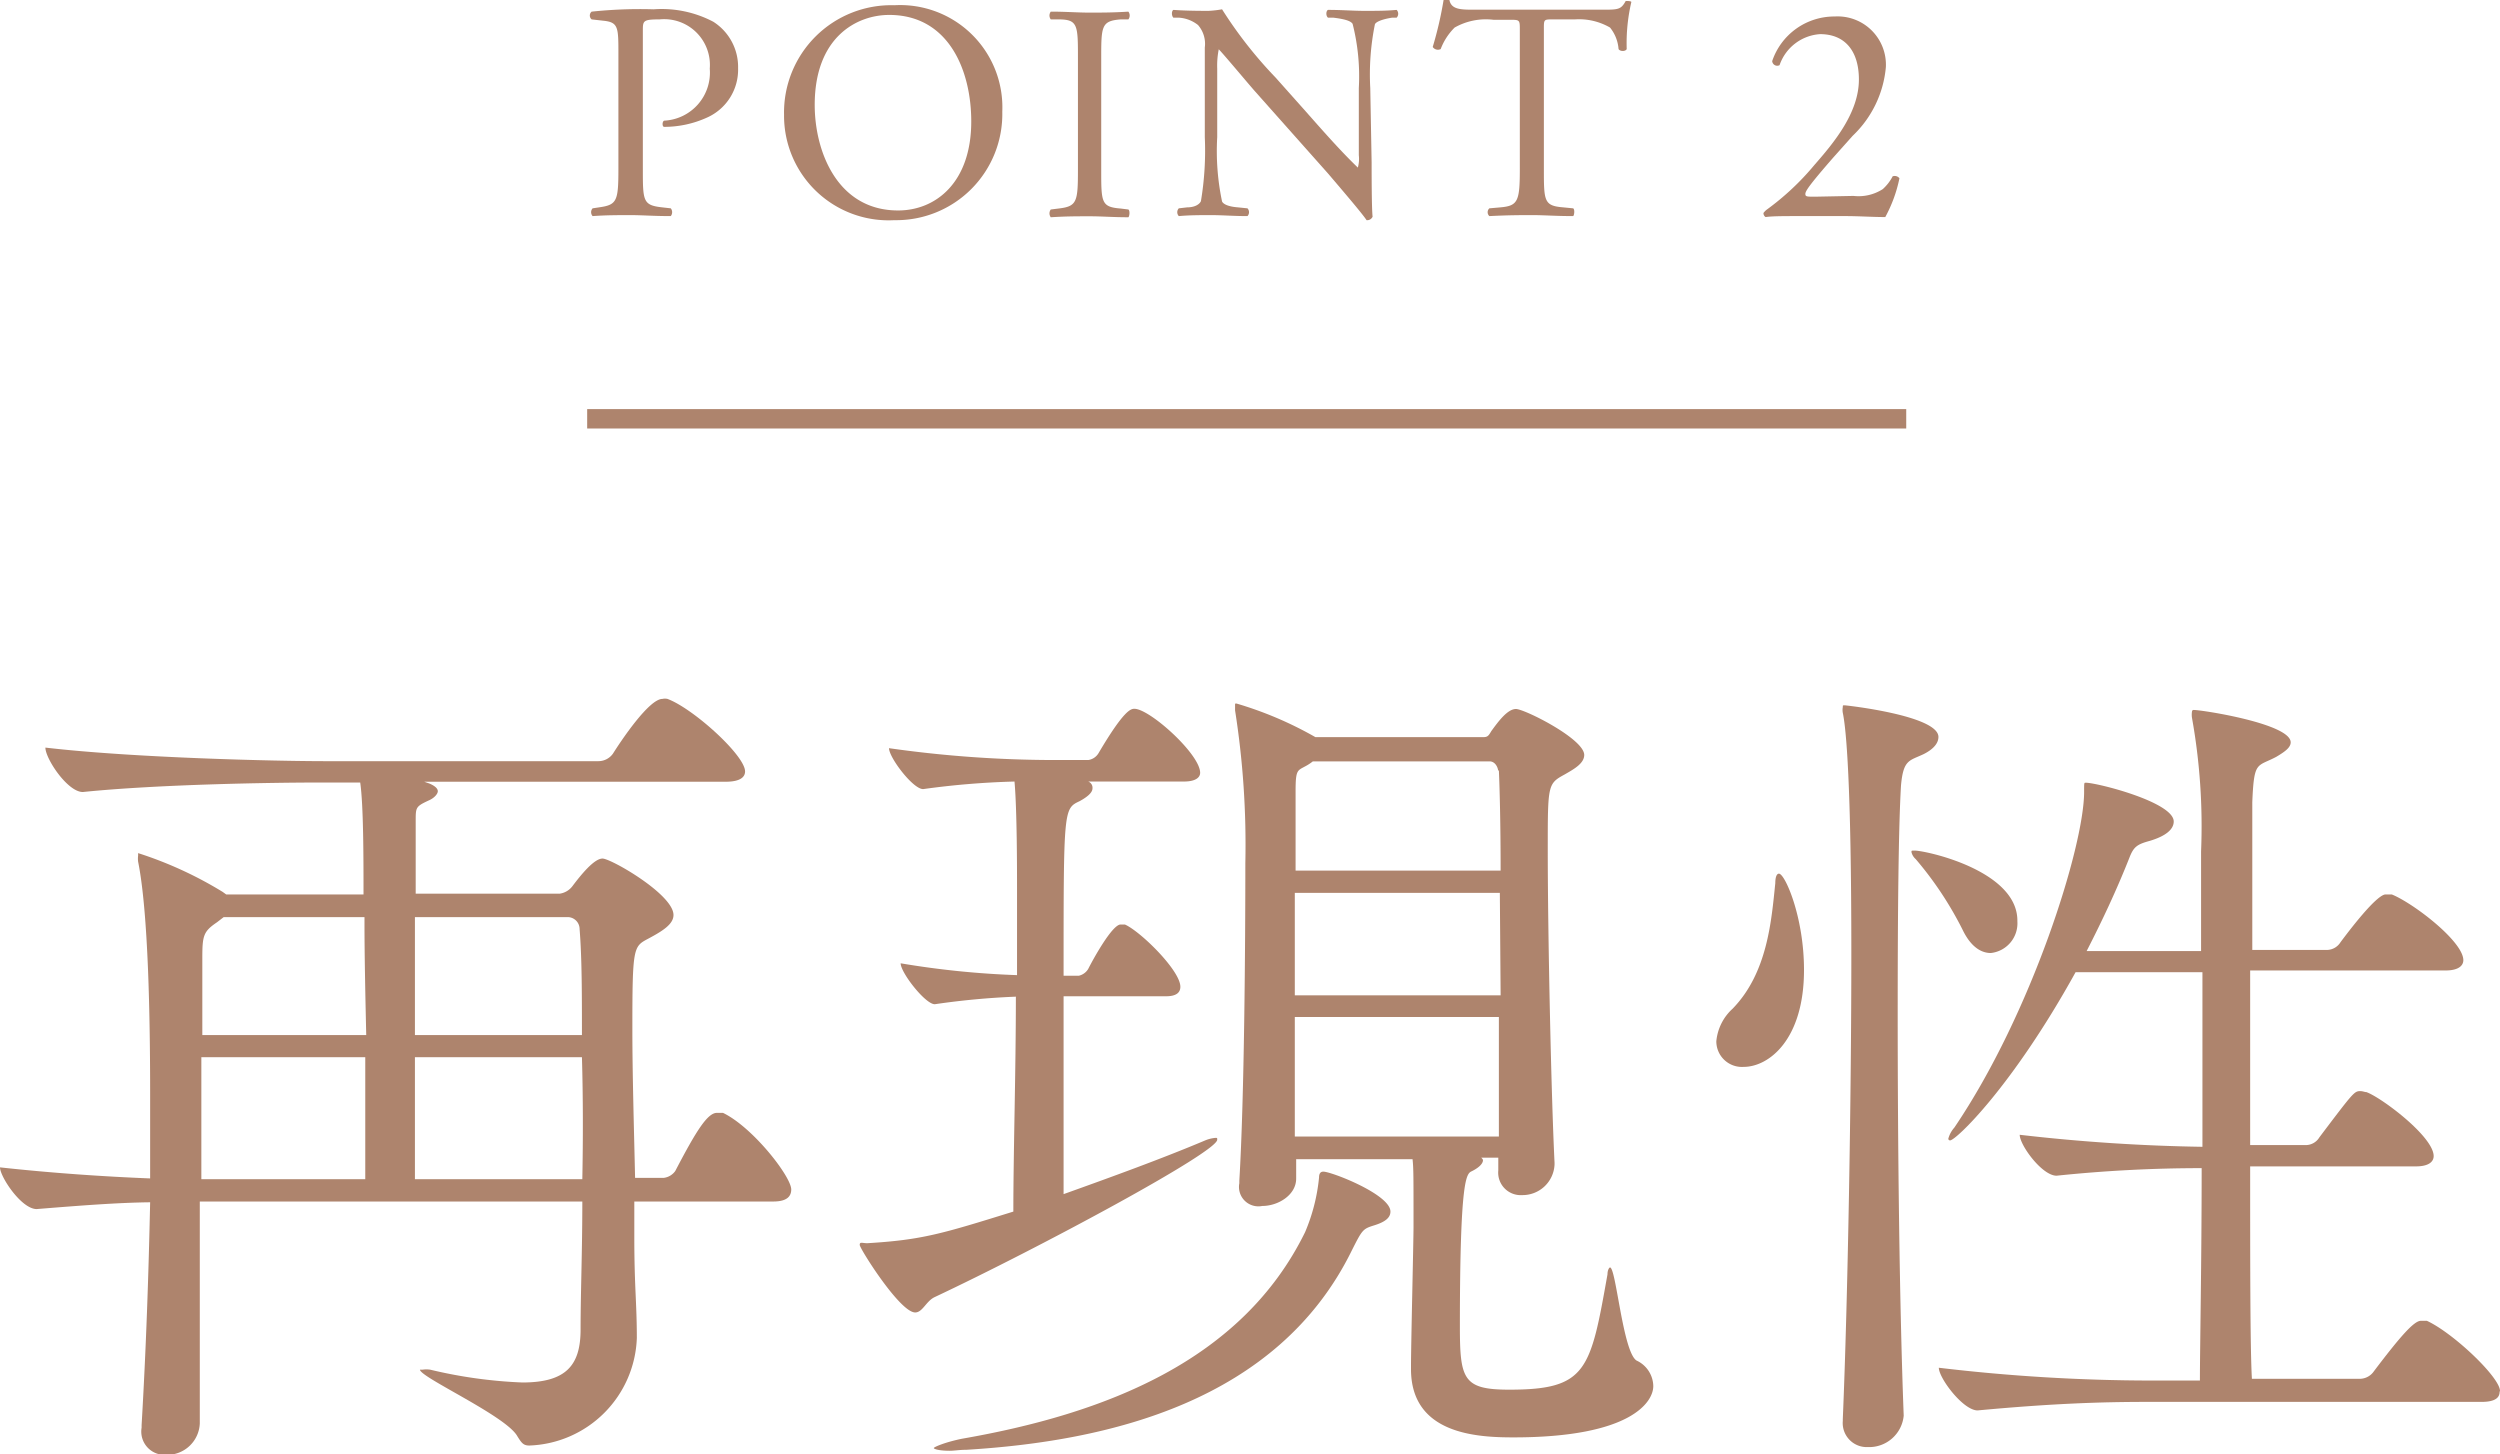 <svg xmlns="http://www.w3.org/2000/svg" viewBox="0 0 128.88 74.96"><defs><style>.cls-1{fill:#ae846d;}.cls-2{fill:none;stroke:#ae846d;stroke-miterlimit:10;}</style></defs><g id="レイヤー_2" data-name="レイヤー 2"><g id="レイヤー_1-2" data-name="レイヤー 1"><path class="cls-1" d="M33.14,8.69c0,1.68,0,1.89,1,2l.44.05a.32.32,0,0,1,0,.4c-.91,0-1.44-.05-2.08-.05s-1.25,0-1.95.05a.3.3,0,0,1,0-.4l.33-.05c.93-.13,1-.32,1-2V2.78c0-1.36,0-1.63-.76-1.71L30.5,1a.26.26,0,0,1,0-.4A23.76,23.76,0,0,1,33.7.48a5.71,5.71,0,0,1,3.07.64,2.76,2.76,0,0,1,1.28,2.4,2.7,2.7,0,0,1-1.6,2.54,5.32,5.32,0,0,1-2.21.48c-.11,0-.11-.28,0-.32a2.48,2.48,0,0,0,2.35-2.68A2.36,2.36,0,0,0,34,1c-.85,0-.86.07-.86.58Z"/><path class="cls-1" d="M40.42,5.92A5.53,5.53,0,0,1,46.11.27a5.27,5.27,0,0,1,5.56,5.49,5.47,5.47,0,0,1-5.56,5.59A5.39,5.39,0,0,1,40.42,5.92Zm9.65.34c0-2.64-1.17-5.49-4.23-5.49C44.18.77,42,1.9,42,5.41c0,2.37,1.15,5.44,4.3,5.44C48.24,10.85,50.07,9.41,50.07,6.26Z"/><path class="cls-1" d="M55.57,3c0-1.7,0-2-1-2l-.4,0a.33.33,0,0,1,0-.4c.8,0,1.35.05,2,.05s1.19,0,2-.05a.33.33,0,0,1,0,.4l-.4,0c-1,.08-1,.35-1,2.05v5.7c0,1.69,0,1.92,1,2l.4.05c.09.06.06.35,0,.4-.8,0-1.35-.05-2-.05s-1.22,0-2,.05a.33.33,0,0,1,0-.4l.4-.05c.95-.11,1-.34,1-2Z"/><path class="cls-1" d="M70.71,8.37c0,.48,0,2.38.05,2.8a.3.3,0,0,1-.31.18c-.19-.28-.65-.84-2-2.42L64.69,4.7c-.43-.49-1.52-1.8-1.86-2.16h0a4.3,4.3,0,0,0-.08,1V7.07A12.63,12.63,0,0,0,63,10.39c.09.17.41.27.82.3l.49.05a.29.29,0,0,1,0,.4c-.72,0-1.28-.05-1.87-.05s-1.11,0-1.67.05a.29.29,0,0,1,0-.4l.43-.05c.37,0,.63-.14.71-.32a15.78,15.78,0,0,0,.2-3.3V2.45a1.47,1.47,0,0,0-.35-1.16,1.77,1.77,0,0,0-1-.38l-.27,0c-.1-.1-.1-.34,0-.4.67.05,1.52.05,1.81.05A5.35,5.35,0,0,0,63,.48,22.1,22.1,0,0,0,65.76,4l1.55,1.74C68.42,7,69.2,7.87,70,8.64h0A1.69,1.69,0,0,0,70.05,8V4.54a11,11,0,0,0-.32-3.31c-.09-.14-.35-.24-1-.32l-.27,0c-.12-.1-.1-.35,0-.4.74,0,1.28.05,1.89.05s1.1,0,1.65-.05a.29.29,0,0,1,0,.4l-.23,0c-.51.08-.83.21-.89.34a13,13,0,0,0-.24,3.29Z"/><path class="cls-1" d="M79.59,8.69c0,1.68,0,1.92,1,2l.51.05c.09.06.06.35,0,.4-.92,0-1.46-.05-2.1-.05s-1.2,0-2.22.05a.27.27,0,0,1,0-.4l.57-.05c.91-.08,1-.32,1-2V1.54c0-.5,0-.52-.48-.52h-.88a3.26,3.26,0,0,0-2,.4,3.11,3.11,0,0,0-.72,1.11.32.32,0,0,1-.41-.11A19.1,19.1,0,0,0,74.42,0a.39.39,0,0,1,.3,0c.1.51.62.5,1.36.5h6.48c.87,0,1,0,1.25-.45.08,0,.26,0,.29.05a9.37,9.37,0,0,0-.24,2.43c-.06.13-.34.13-.42,0A2,2,0,0,0,83,1.42,3.19,3.19,0,0,0,81.19,1H80.05c-.48,0-.46,0-.46.55Z"/><path class="cls-1" d="M95.55,10.1a2.31,2.31,0,0,0,1.51-.35,2.33,2.33,0,0,0,.51-.66.31.31,0,0,1,.35.1,7.21,7.21,0,0,1-.73,2c-.66,0-1.33-.05-2.07-.05H92.8c-.9,0-1.42,0-1.78.05a.24.24,0,0,1-.11-.21s.08-.11.18-.18a13.53,13.53,0,0,0,2.45-2.3c1-1.14,2.29-2.69,2.29-4.4,0-1.46-.71-2.34-2-2.34a2.37,2.37,0,0,0-2.09,1.6.26.26,0,0,1-.38-.21A3.38,3.38,0,0,1,94.58.85a2.49,2.49,0,0,1,2.64,2.61A5.56,5.56,0,0,1,95.51,7l-1,1.12C93.22,9.6,93.07,9.86,93.07,10s.08.14.5.14Z"/><line class="cls-2" x1="30.27" y1="21.59" x2="98.27" y2="21.59"/><path class="cls-1" d="M40.79,61.32c0,.31-.17.62-.92.62H32.7c0,.74,0,1.4,0,1.84,0,2.56.13,3.39.13,5.2a5.75,5.75,0,0,1-5.54,5.54c-.31,0-.4-.13-.62-.48C26.1,73,21.65,71,21.65,70.61c0,0,.05,0,.13,0a1.37,1.37,0,0,1,.4,0,24.38,24.38,0,0,0,4.75.66c2.25,0,3-.88,3-2.73s.09-4.05.09-6.6H10.3c0,3.6,0,7.52,0,11.35v.09A1.69,1.69,0,0,1,8.54,75,1.2,1.2,0,0,1,7.3,73.6v-.13c.23-3.92.36-7.75.44-11.49C6,62,4,62.16,1.89,62.33h0C1.1,62.33,0,60.66,0,60.18c2.73.3,5.46.48,7.74.57,0-1.41,0-2.86,0-4.27,0-4-.09-9.42-.62-12.06a1.23,1.23,0,0,1,0-.31c0-.08,0-.13,0-.13a20,20,0,0,1,4.36,2l.18.13h7.08c0-1.85,0-4.58-.17-5.77H16.55c-2.47,0-8.36.09-12.28.49h0c-.79,0-1.93-1.72-1.93-2.29,4.53.53,11.88.7,14.43.7H30.85a.92.92,0,0,0,.75-.39c.39-.62,1.85-2.82,2.55-2.82a.59.59,0,0,1,.26,0c1.32.49,4,2.91,4,3.74,0,.27-.22.53-1,.53H21.87l.26.09c.31.13.44.27.44.4s-.17.35-.48.48c-.66.31-.66.35-.66,1.06,0,1,0,2.24,0,3.74h7.43a1,1,0,0,0,.66-.4c.4-.53,1.1-1.41,1.54-1.41s3.66,1.85,3.66,2.91c0,.48-.57.83-1.32,1.23s-.8.44-.8,4.66c0,2.38.09,5.37.14,7.66h1.49a.86.86,0,0,0,.58-.35c1.1-2.11,1.67-3,2.15-3,.13,0,.22,0,.31,0C38.81,58.11,40.79,60.66,40.79,61.32ZM10.38,54.5c0,1.85,0,4,0,6.29h8.45c0-1.49,0-3.87,0-6.29Zm8.41-6.82v-.4H11.53l-.35.27c-.71.48-.75.7-.75,1.89,0,1,0,2.29,0,3.92h8.45C18.83,51.2,18.79,49.09,18.79,47.68Zm11.09.22a.62.62,0,0,0-.57-.62H21.39v6.08H30C30,51.29,30,49.39,29.88,47.9ZM30,54.5H21.39c0,2.42,0,4.66,0,6.29h8.63C30.06,58.72,30.06,56.57,30,54.5Z"/><path class="cls-1" d="M48.18,66.87c-.44.21-.62.79-1,.79-.79,0-2.86-3.3-2.86-3.48s.13-.09.39-.09c2.82-.17,3.83-.48,7.53-1.63,0-3.08.13-7.17.13-11.08a39.76,39.76,0,0,0-4.18.39h0c-.49,0-1.76-1.63-1.76-2.11a45.31,45.31,0,0,0,6,.61c0-1.54,0-3.08,0-4.44,0-1,0-4.09-.13-5.54a42,42,0,0,0-4.71.39h0c-.53,0-1.76-1.63-1.76-2.11a60.7,60.7,0,0,0,8.28.61h2a.74.74,0,0,0,.52-.35c1.32-2.24,1.67-2.29,1.85-2.29.79,0,3.39,2.34,3.39,3.3,0,.23-.22.45-.84.45H56.1a.34.34,0,0,1,.22.35c0,.22-.26.44-.66.66-.83.39-.83.39-.83,9h.79a.76.76,0,0,0,.48-.35c.22-.44,1.23-2.29,1.67-2.29.09,0,.18,0,.22,0,.8.35,2.86,2.37,2.86,3.21,0,.27-.17.49-.74.49H54.83c0,3.52,0,7.34,0,10.2,2.46-.88,5.1-1.84,7.3-2.77a1.76,1.76,0,0,1,.53-.13c.09,0,.09,0,.09.09C62.79,59.38,53.51,64.36,48.18,66.87Zm23.5-4.41c0,.31-.26.53-.84.71s-.61.22-1.14,1.27c-3.83,7.84-12.59,9.86-19.89,10.3-.35,0-.62.05-.84.05-.57,0-.83-.09-.83-.14s.57-.3,1.45-.48c7.35-1.28,14.43-4,17.69-10.65A9.56,9.56,0,0,0,68,60.7c0-.22.09-.3.22-.3C68.64,60.4,71.68,61.58,71.68,62.46Zm13.55,9c0,.79-1.1,2.64-7.21,2.64-1.9,0-5.28-.17-5.28-3.52v-.17c0-1.1.13-6.43.13-7.18,0-2.64,0-3-.05-3.47h-6v1c0,.84-.92,1.41-1.75,1.41A1,1,0,0,1,63.89,61v-.13c.26-4.32.31-12.28.31-16.37a44.69,44.69,0,0,0-.53-7.88c0-.13,0-.18,0-.27s0-.08.08-.08A19,19,0,0,1,67.81,38l0,0h8.67c.22,0,.27-.09.4-.31.35-.48.83-1.14,1.27-1.14s3.52,1.54,3.52,2.37c0,.45-.57.75-1,1-.88.48-.88.52-.88,3.87,0,4.4.18,12.72.35,16.15v.09a1.65,1.65,0,0,1-1.67,1.58,1.16,1.16,0,0,1-1.23-1.27v-.66h-.88s.09.08.09.13c0,.22-.31.44-.58.57s-.61.31-.61,8c0,2.73.17,3.26,2.55,3.26,4,0,4.18-1,5.06-5.95,0-.22.09-.35.13-.35.31,0,.66,4.36,1.37,4.8A1.48,1.48,0,0,1,85.23,71.44Zm-8-31.73c0-.13-.13-.48-.44-.48H67.68a2.51,2.51,0,0,1-.4.26c-.4.22-.49.18-.49,1.28,0,.75,0,2.24,0,4.09H77.36C77.36,42.49,77.31,40.59,77.27,39.71Zm.09,6.3H66.75v5.28H77.36ZM66.75,52.43c0,2.16,0,4.31,0,6.16H77.27c0-1.8,0-4,0-6.16Z"/><path class="cls-1" d="M89.89,55a1.32,1.32,0,0,1-1.41-1.32A2.59,2.59,0,0,1,89.32,52c1.8-1.85,2-4.54,2.2-6.47,0-.35.09-.49.18-.49C92,45,93,47.24,93,50,93,53.62,91.17,55,89.89,55ZM98,40.5c-.13,2.21-.17,6.61-.17,11.75,0,6.87.09,15,.31,20.73v0a1.79,1.79,0,0,1-1.85,1.62A1.24,1.24,0,0,1,95,73.25v-.09c.26-6.16.44-16.59.44-24,0-8.84-.27-11.61-.44-12.41a.85.85,0,0,1,0-.3c0-.09,0-.09.09-.09s4.84.53,4.84,1.63c0,.3-.22.61-.75.88C98.43,39.23,98.12,39.14,98,40.5Zm6,7a1.54,1.54,0,0,1-1.37,1.63c-.53,0-1.05-.36-1.45-1.19a18.08,18.08,0,0,0-2.42-3.65.69.69,0,0,1-.22-.36c0-.08,0-.08.13-.08C99.09,43.81,104,44.82,104,47.46Zm24.86,24.25c0,.26-.17.52-.92.52H110.71c-2.47,0-5,.09-8.76.44h0c-.75,0-2-1.67-2-2.2a93.46,93.46,0,0,0,10.95.66h2.51c0-1.71.09-6.16.09-10.95a72.05,72.05,0,0,0-7.48.39h0c-.75,0-1.9-1.58-1.9-2.11a94,94,0,0,0,9.42.62c0-3.13,0-6.34,0-9H107c-3.26,5.9-6.17,8.67-6.47,8.67,0,0-.09,0-.09-.09a1.42,1.42,0,0,1,.31-.57c4-5.9,6.69-14.52,6.69-17.3,0-.48,0-.48.08-.48.58,0,4.54,1,4.54,2,0,.4-.4.75-1.24,1-.66.18-.83.31-1.05.88-.66,1.67-1.41,3.26-2.2,4.8h5.9V43.89A31.64,31.64,0,0,0,113,37a1.1,1.1,0,0,1,0-.31s0-.09.09-.09c.44,0,5,.71,5,1.67,0,.27-.31.49-.75.75-1,.53-1.14.18-1.23,2.34,0,.83,0,3.82,0,7.61H120a.84.84,0,0,0,.66-.4c1.84-2.46,2.24-2.46,2.33-2.46s.22,0,.31,0c1.1.44,3.69,2.42,3.69,3.39,0,.26-.22.53-.92.53H116c0,2.82,0,5.94,0,9h2.91a.82.82,0,0,0,.66-.4c1.76-2.33,1.8-2.38,2.11-2.38.13,0,.22.05.31.05.75.26,3.47,2.29,3.47,3.3,0,.26-.21.53-.92.53h-8.54c0,5,0,9.37.09,10.95h5.59a.89.89,0,0,0,.7-.39c1.37-1.81,2.07-2.6,2.42-2.6.14,0,.22,0,.31,0C126.46,68.71,128.88,71,128.88,71.71Z"/></g></g></svg>